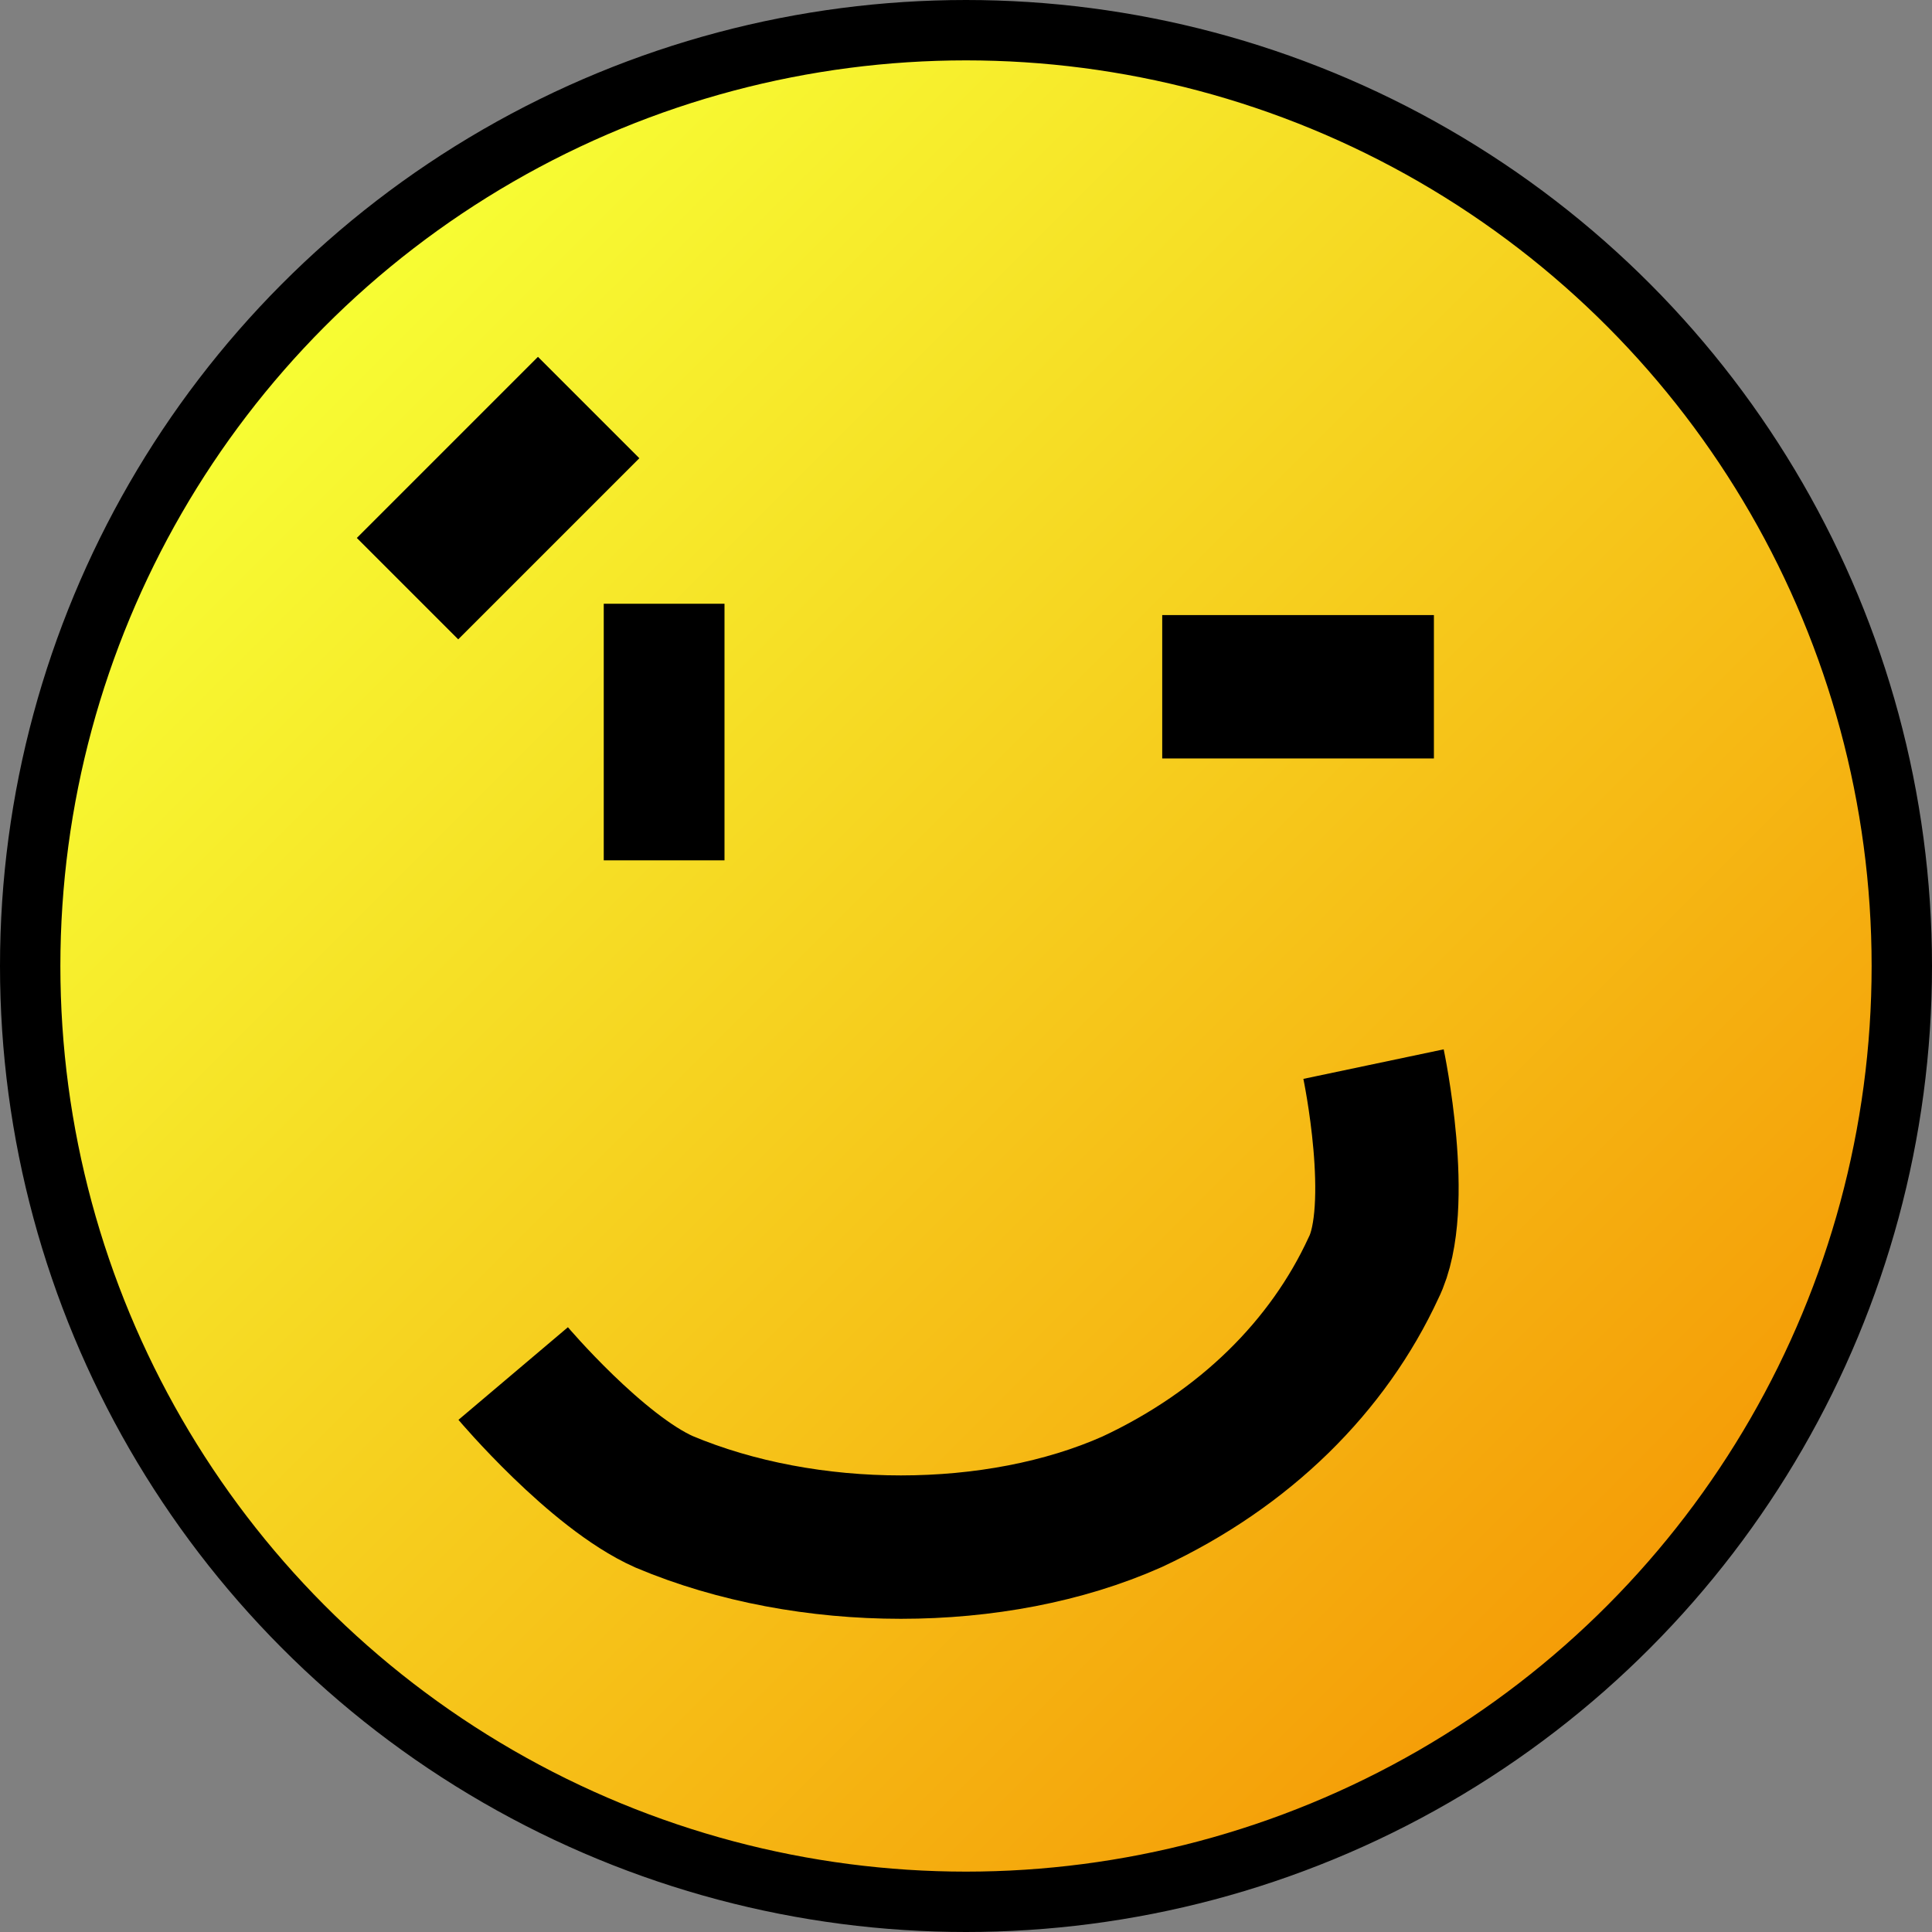 <?xml version="1.0" encoding="UTF-8" standalone="no"?>
<svg
   xmlns="http://www.w3.org/2000/svg"
   version="1.1"
   width="15"
   height="15"
   viewBox="0 0 256 256">
  <rect x="0" y="0" width="256" height="256" fill="#808080" stroke="none"/>
  <defs>
    <linearGradient id="yellow-orange" x1="0" y1="0" x2="1" y2="1">
        <stop style="stop-color:#f7fe34" offset="0.15" />
        <stop style="stop-color:#f59c07" offset="0.85" />
    </linearGradient>
  </defs>
  <!-- Face --><circle cx="128" cy="128" r="124" fill="url(#yellow-orange)" stroke="#000" stroke-width="8" />
  <!-- Left eyebrow, running from lower-left to upper-right -->
  <line x1="54" y1="78" x2="78" y2="54" stroke="#000" stroke-width="19" />
  <!-- Left eye, from top to bottom -->
  <line x1="88" y1="80" x2="88" y2="114" stroke="#000" stroke-width="16" />
  <!-- Right eye, from left to right -->
  <line x1="154" y1="91" x2="190" y2="91" stroke="#000" stroke-width="19" />

  <!-- Mouth -->
  <path
     d="m 68 182 c 0,0 11,13 20,17 19,8 44,8 62,0 15,-7 26,-18 32,-31 4,-8 0,-27 0,-27"
     style="fill:none;stroke:#000000;stroke-width:19;stroke-linecap:butt;stroke-linejoin:miter" />
</svg>
